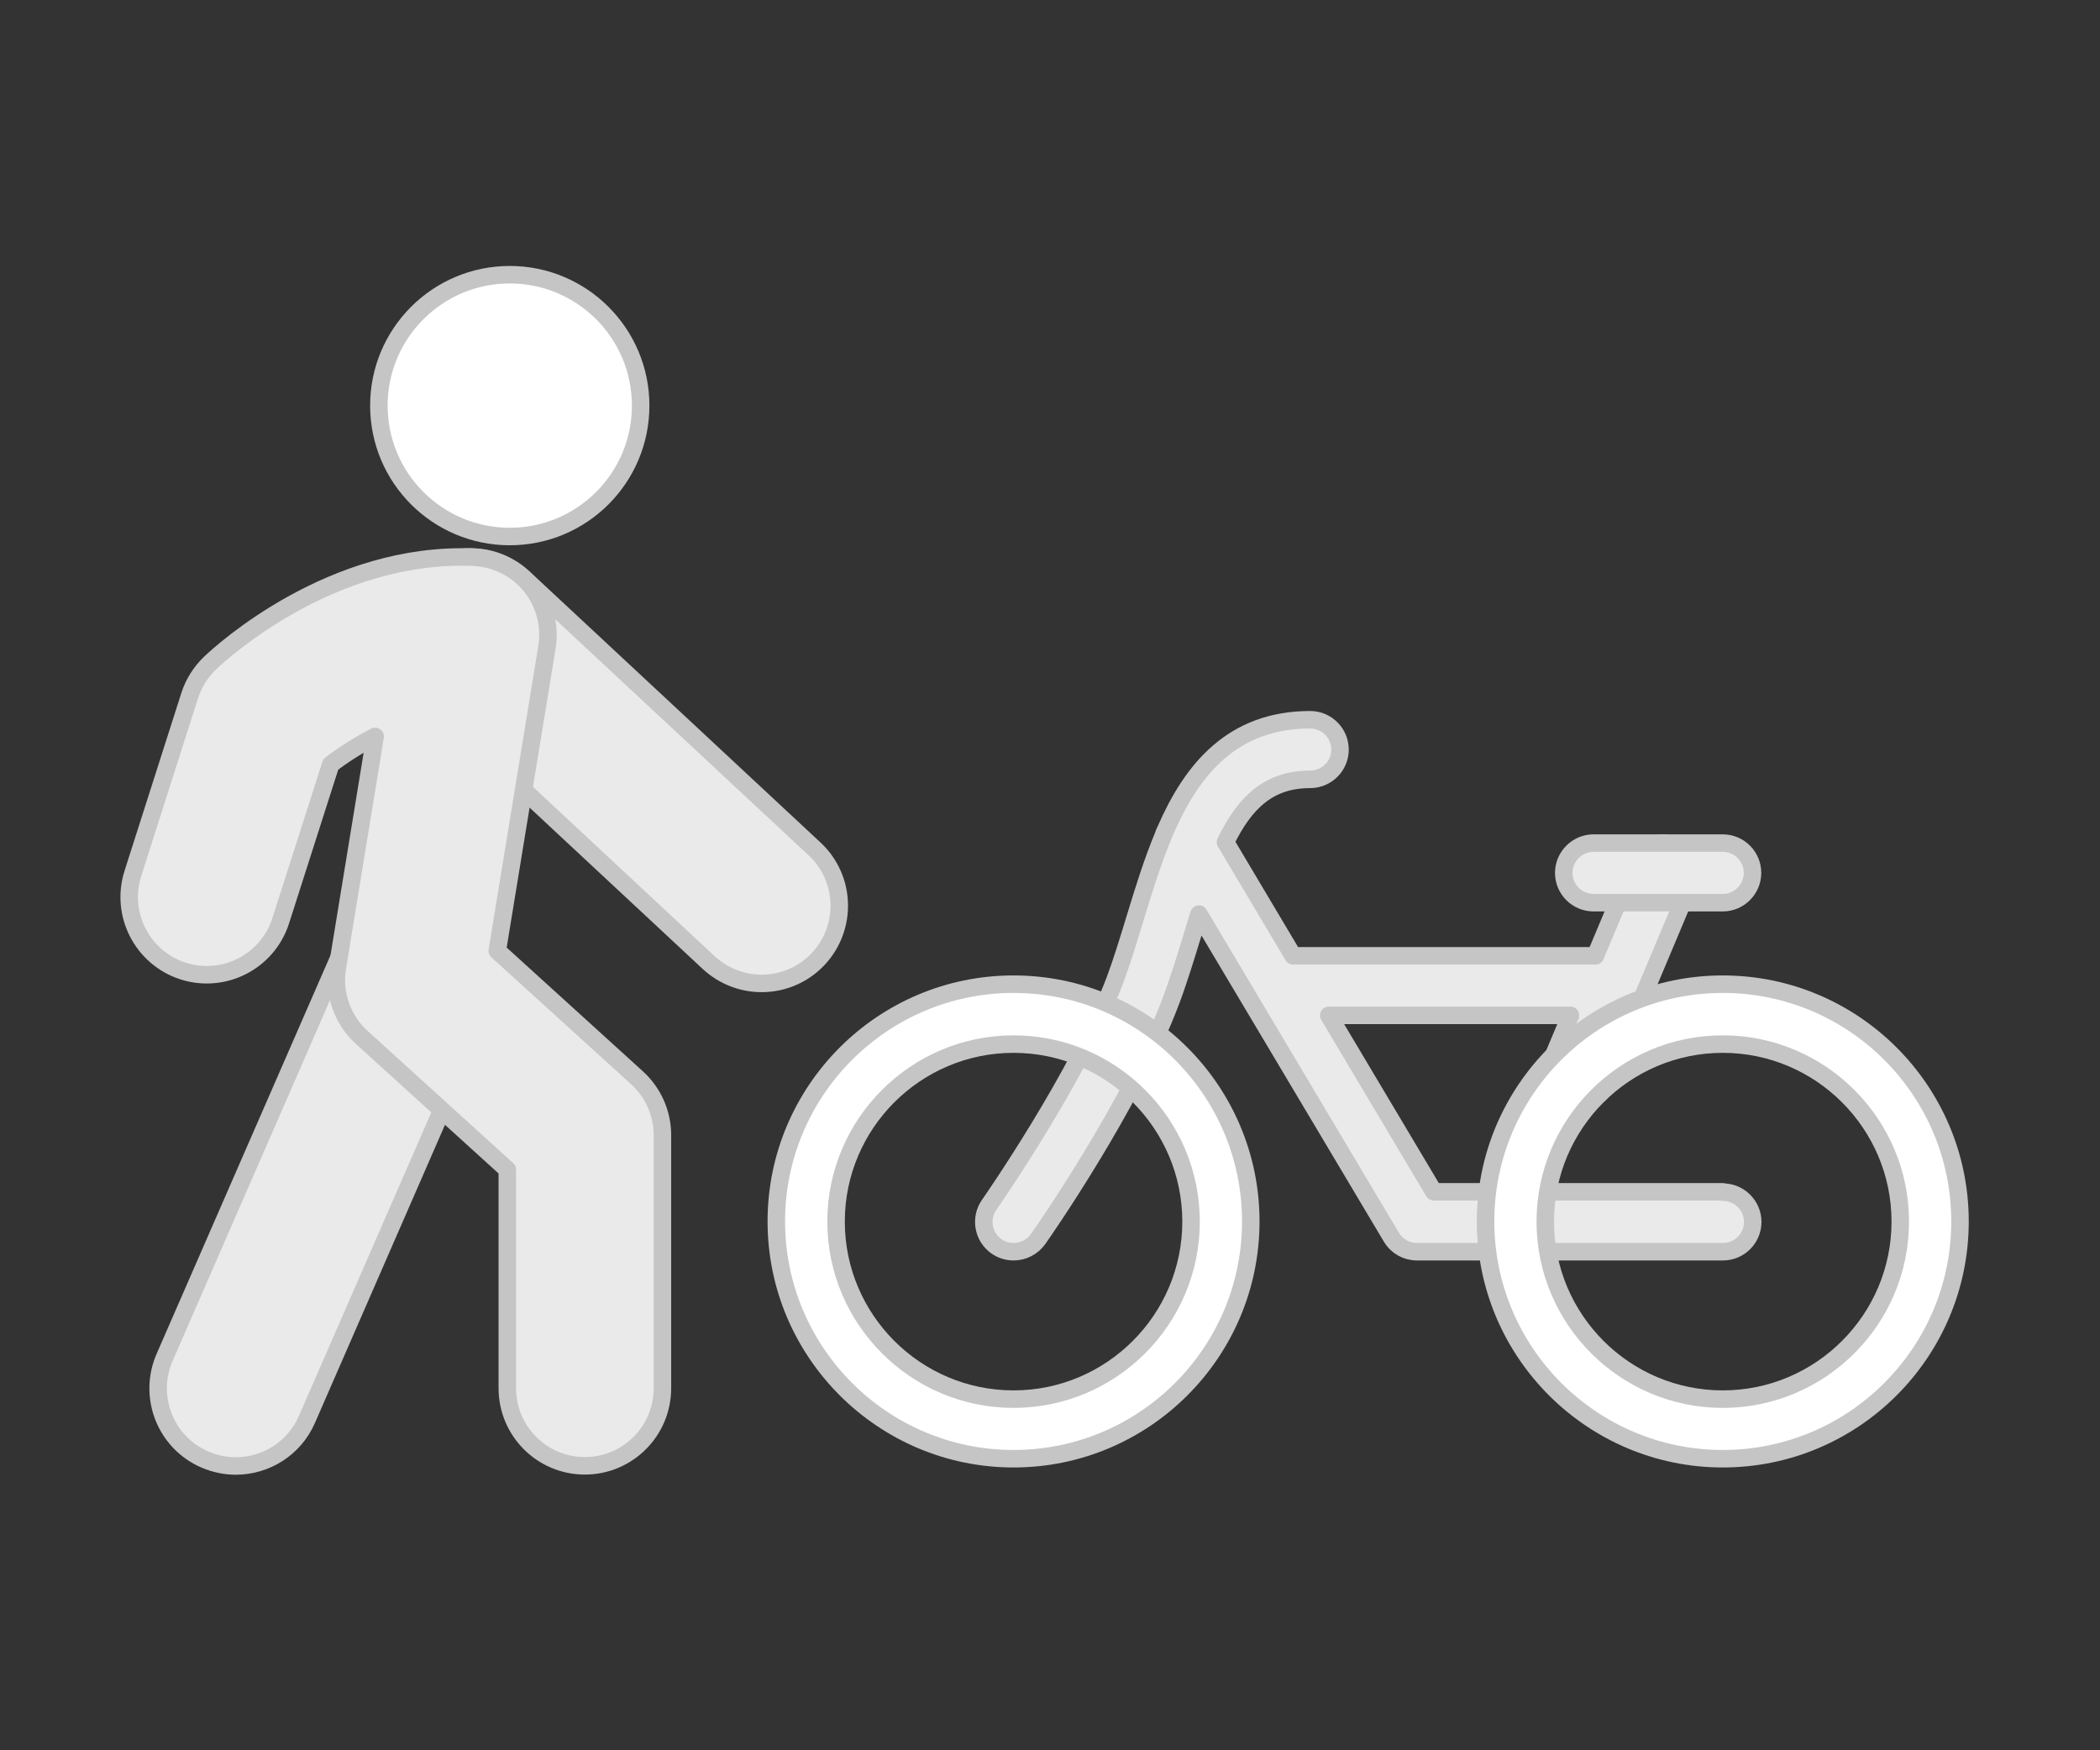 <svg width="120" height="100" viewBox="0 0 120 100" fill="none" xmlns="http://www.w3.org/2000/svg">
<rect x="0" y="0" width="120" height="100" fill="#333333" stroke="none"/>
<path d="M29.13 30.653C33.26 30.653 36.609 27.305 36.609 23.174C36.609 19.044 33.26 15.695 29.13 15.695C24.999 15.695 21.65 19.044 21.65 23.174C21.65 27.305 24.999 30.653 29.13 30.653Z" fill="white" stroke="#C5C5C5" stroke-linecap="round" stroke-linejoin="round"/>
<path d="M43.524 56.186C42.439 56.186 41.354 55.789 40.498 54.996L23.865 39.499C22.074 37.832 21.977 35.028 23.644 33.229C25.311 31.438 28.116 31.341 29.915 33.008L46.549 48.504C48.339 50.171 48.436 52.976 46.769 54.775C45.896 55.71 44.714 56.186 43.524 56.186Z" fill="#EAEAEA" stroke="#C5C5C5" stroke-linecap="round" stroke-linejoin="round"/>
<path d="M13.474 83.757C12.883 83.757 12.284 83.633 11.701 83.386C9.452 82.407 8.429 79.797 9.408 77.548L19.586 54.22C20.565 51.971 23.185 50.947 25.425 51.926C27.674 52.905 28.697 55.516 27.718 57.765L17.54 81.093C16.817 82.76 15.185 83.757 13.474 83.757Z" fill="#EAEAEA" stroke="#C5C5C5" stroke-linecap="round" stroke-linejoin="round"/>
<path d="M33.425 83.748C30.973 83.748 28.989 81.763 28.989 79.312V66.823L20.672 59.273C19.561 58.259 19.031 56.76 19.278 55.278L21.439 42.075C20.425 42.595 19.543 43.177 18.899 43.671L16.041 52.606C15.292 54.943 12.796 56.222 10.467 55.481C8.139 54.731 6.851 52.244 7.592 49.907L10.838 39.746C11.067 39.032 11.473 38.388 12.02 37.868C12.708 37.215 18.97 31.509 27.048 31.835C28.319 31.888 29.509 32.479 30.312 33.458C31.114 34.437 31.458 35.725 31.255 36.977L28.416 54.325L36.397 61.575C37.323 62.413 37.853 63.604 37.853 64.856V79.312C37.853 81.763 35.868 83.748 33.416 83.748H33.425Z" fill="#EAEAEA" stroke="#C5C5C5" stroke-linecap="round" stroke-linejoin="round"/>
<path d="M98.445 68.093H81.934L75.928 58.012H89.74L88.646 60.614C88.284 61.478 88.69 62.484 89.554 62.845C89.766 62.933 89.995 62.977 90.216 62.977C90.886 62.977 91.512 62.581 91.786 61.928L93.867 56.971L96.575 50.533C96.936 49.669 96.531 48.663 95.666 48.301C94.793 47.94 93.797 48.346 93.435 49.21L91.168 54.608H73.891L70.028 48.116C71.139 45.823 72.523 44.527 74.87 44.527C75.813 44.527 76.572 43.759 76.572 42.825C76.572 41.89 75.805 41.122 74.87 41.122C70.416 41.122 68.114 43.98 66.623 47.384C66.561 47.499 66.509 47.622 66.473 47.746C65.838 49.272 65.344 50.886 64.886 52.385C64.498 53.655 64.136 54.855 63.721 55.975C61.64 61.496 56.578 68.763 56.525 68.834C55.987 69.601 56.172 70.668 56.939 71.206C57.239 71.418 57.583 71.515 57.918 71.515C58.456 71.515 58.985 71.259 59.321 70.792C59.541 70.483 64.683 63.11 66.914 57.174C67.373 55.948 67.77 54.643 68.158 53.373C68.281 52.976 68.396 52.597 68.511 52.226L79.509 70.686C79.817 71.206 80.373 71.515 80.973 71.515H98.453C99.397 71.515 100.156 70.748 100.156 69.813C100.156 68.878 99.388 68.111 98.453 68.111L98.445 68.093Z" fill="#EAEAEA" stroke="#C5C5C5" stroke-linecap="round" stroke-linejoin="round"/>
<path d="M57.917 83.342C50.447 83.342 44.361 77.265 44.361 69.786C44.361 62.307 50.438 56.23 57.917 56.23C65.396 56.23 71.473 62.307 71.473 69.786C71.473 77.265 65.396 83.342 57.917 83.342ZM57.917 59.653C52.325 59.653 47.775 64.204 47.775 69.795C47.775 75.387 52.325 79.938 57.917 79.938C63.509 79.938 68.06 75.387 68.06 69.795C68.06 64.204 63.509 59.653 57.917 59.653Z" fill="white" stroke="#C5C5C5" stroke-linecap="round" stroke-linejoin="round"/>
<path d="M98.445 83.342C90.974 83.342 84.889 77.265 84.889 69.786C84.889 62.307 90.965 56.23 98.445 56.23C105.924 56.23 112 62.307 112 69.786C112 77.265 105.924 83.342 98.445 83.342ZM98.445 59.653C92.853 59.653 88.302 64.204 88.302 69.795C88.302 75.387 92.853 79.938 98.445 79.938C104.036 79.938 108.587 75.387 108.587 69.795C108.587 64.204 104.036 59.653 98.445 59.653Z" fill="white" stroke="#C5C5C5" stroke-linecap="round" stroke-linejoin="round"/>
<path d="M98.442 51.574H91.06C90.116 51.574 89.357 50.806 89.357 49.871C89.357 48.937 90.125 48.169 91.06 48.169H98.442C99.385 48.169 100.144 48.937 100.144 49.871C100.144 50.806 99.377 51.574 98.442 51.574Z" fill="#EAEAEA" stroke="#C5C5C5" stroke-linecap="round" stroke-linejoin="round"/>
</svg>
